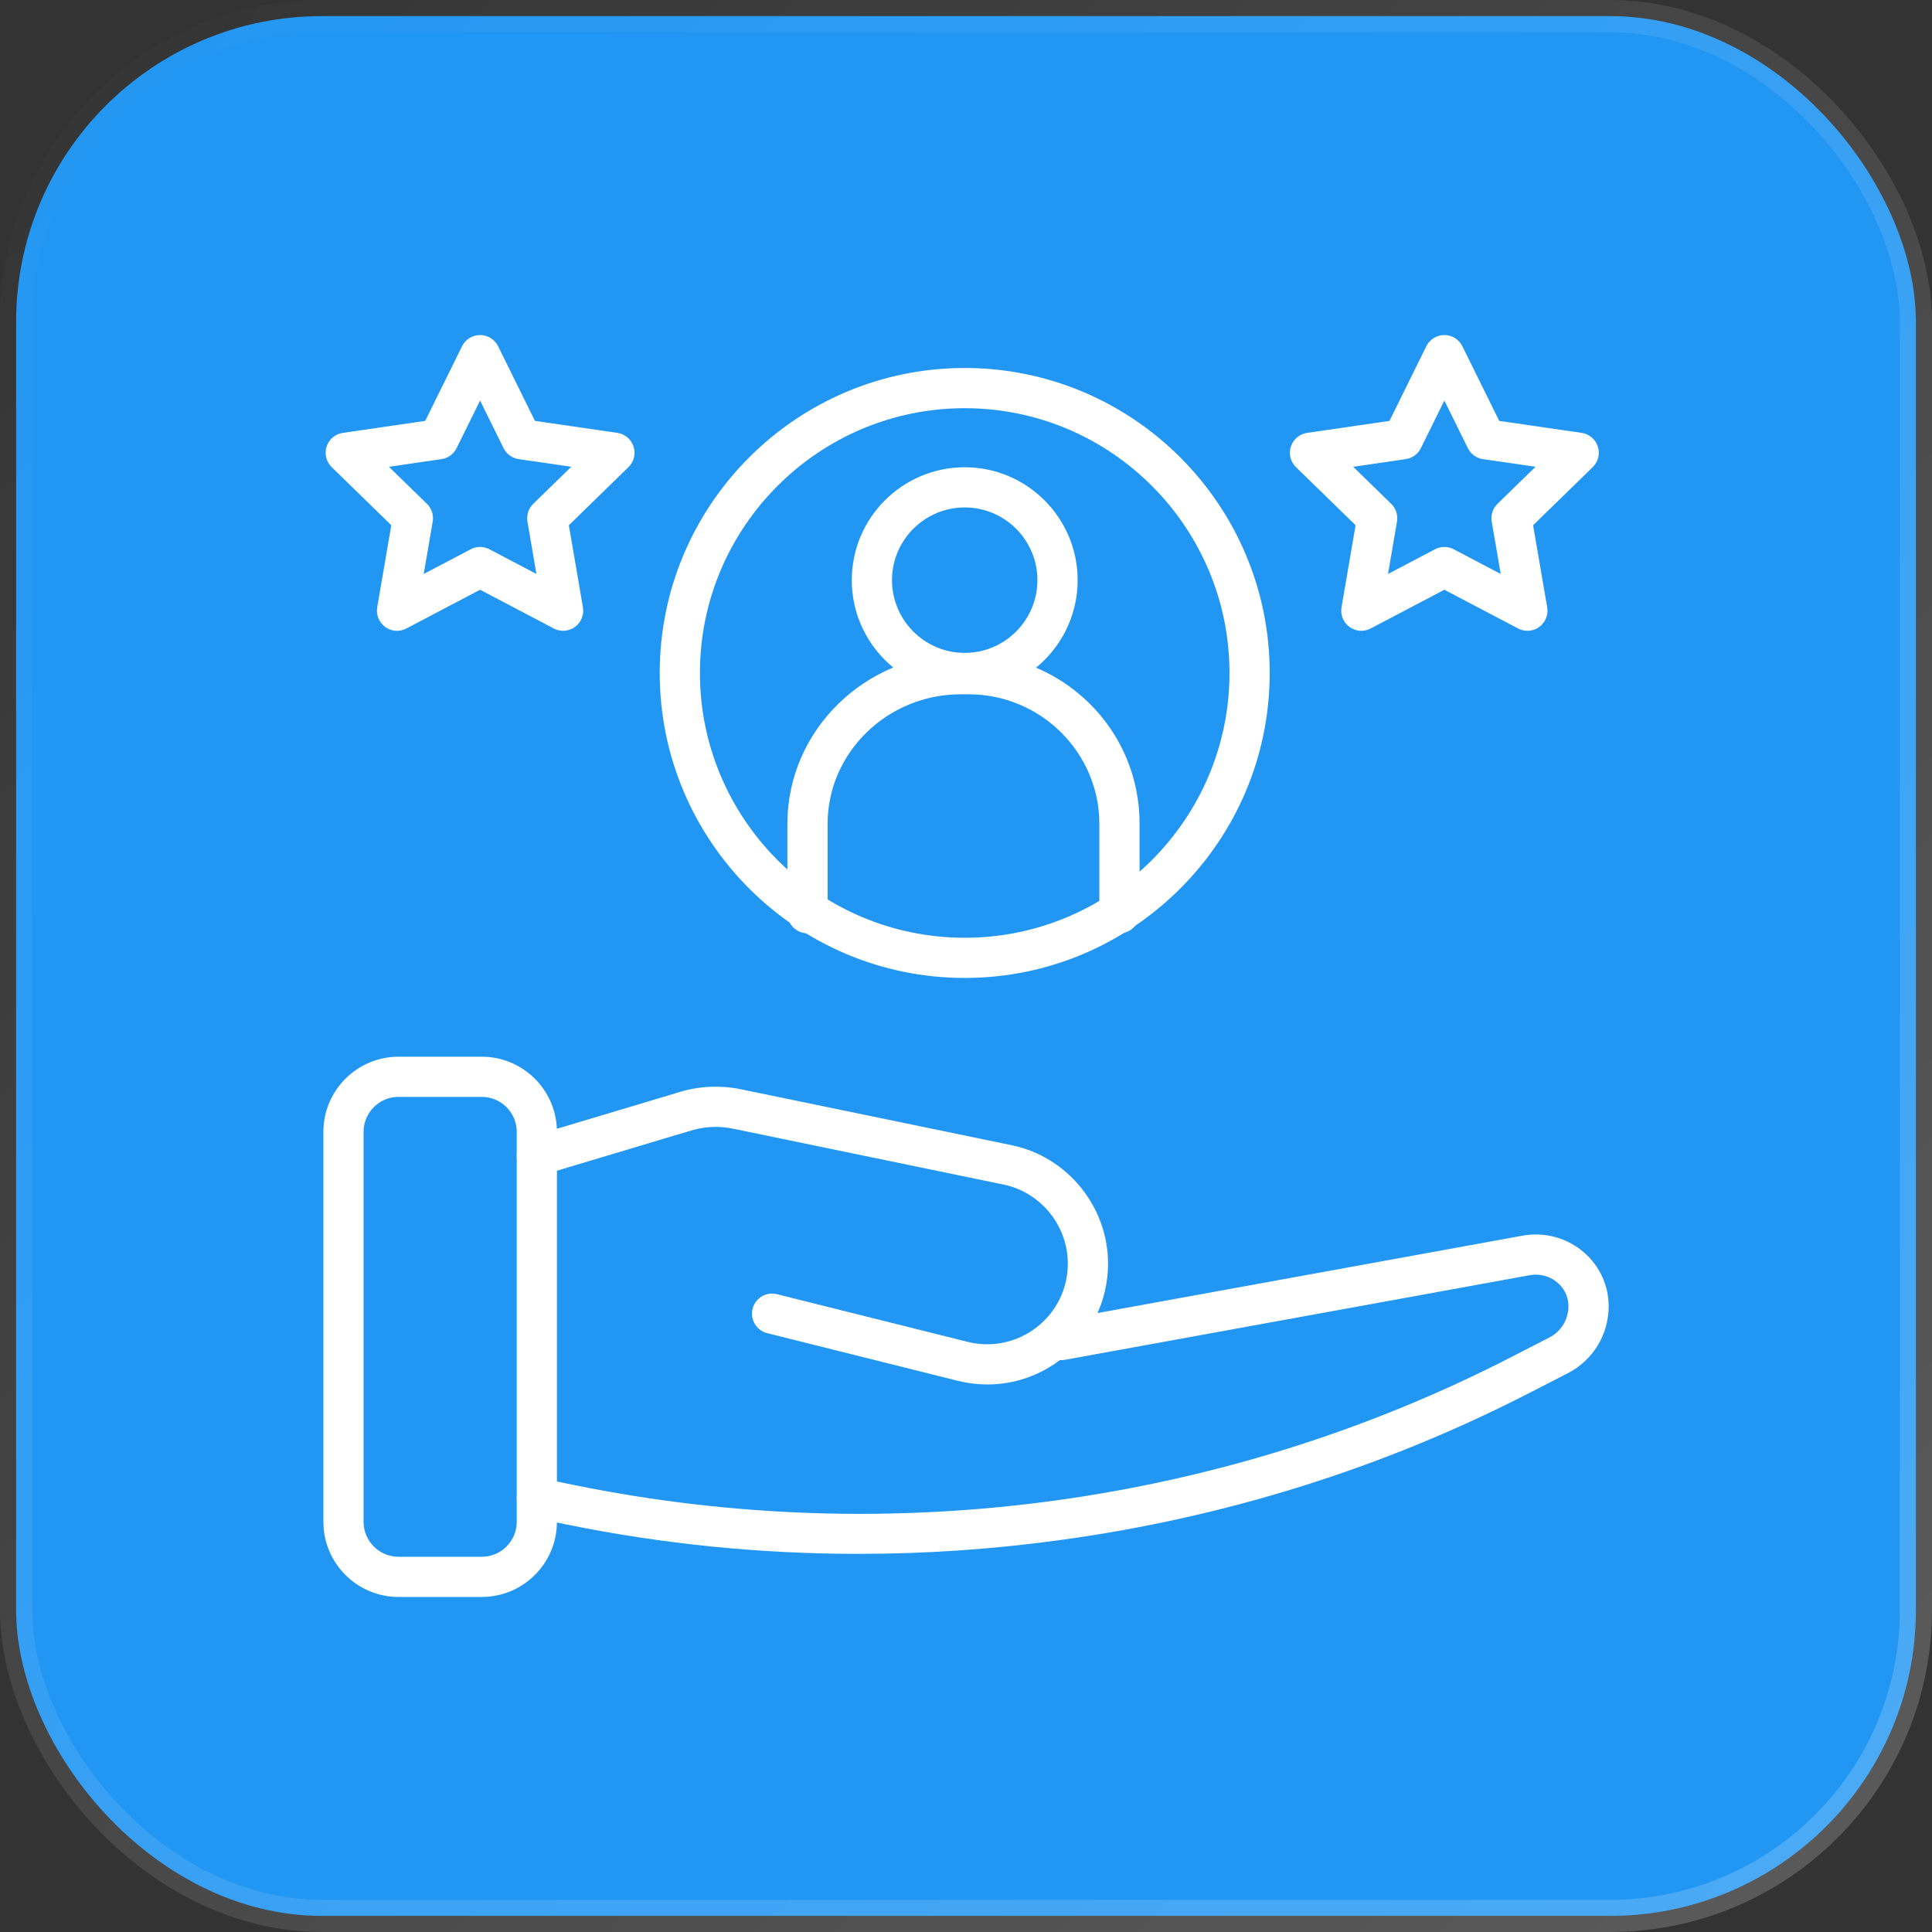 <svg width="60" height="60" viewBox="0 0 60 60" fill="none" xmlns="http://www.w3.org/2000/svg">
<rect x="0" y="0" width="60" height="60" fill="#333333" stroke="none"/>
<rect x="0.5" y="0.5" width="59" height="59" rx="9.5" fill="#2196F3" stroke="url(#paint0_linear_3607_13250)"/>
<g clipPath="url(#clip0_3607_13250)">
<path d="M26.654 48.257C23.605 48.257 20.573 47.952 17.586 47.343L16.547 47.131C16.209 47.062 15.991 46.732 16.06 46.394C16.129 46.056 16.459 45.839 16.797 45.907L17.836 46.12C27.692 48.131 38.018 46.724 46.912 42.156L48.117 41.537C48.482 41.35 48.709 40.978 48.709 40.568C48.709 40.549 48.709 40.53 48.708 40.512C48.694 40.236 48.564 39.987 48.341 39.81C48.107 39.625 47.804 39.549 47.511 39.602L33.081 42.229C32.741 42.291 32.417 42.066 32.355 41.727C32.293 41.387 32.518 41.062 32.857 41.001L47.287 38.374C47.934 38.257 48.601 38.423 49.116 38.832C49.617 39.229 49.923 39.818 49.955 40.449C49.957 40.489 49.958 40.528 49.958 40.568C49.958 41.449 49.471 42.246 48.687 42.648L47.483 43.266C42.942 45.598 38.029 47.135 32.881 47.834C30.805 48.117 28.725 48.257 26.654 48.257Z" fill="white"/>
<path d="M30.665 42.996C30.359 42.996 30.051 42.959 29.746 42.883L23.826 41.403C23.492 41.319 23.289 40.98 23.372 40.646C23.456 40.312 23.795 40.108 24.129 40.192L30.049 41.672C30.803 41.86 31.586 41.694 32.199 41.216C32.811 40.738 33.162 40.018 33.162 39.241C33.162 38.067 32.329 37.036 31.181 36.791L22.784 35.056C22.317 34.956 21.837 34.983 21.389 35.133C21.383 35.135 21.376 35.137 21.37 35.138L16.851 36.491C16.52 36.59 16.173 36.402 16.074 36.072C15.975 35.742 16.163 35.394 16.493 35.295L21.003 33.945C21.66 33.728 22.364 33.69 23.041 33.835L31.439 35.569C33.163 35.938 34.411 37.482 34.411 39.241C34.411 40.405 33.884 41.483 32.967 42.2C32.297 42.723 31.491 42.996 30.665 42.996Z" fill="white"/>
<path d="M14.962 49.595H12.376C11.089 49.595 10.043 48.548 10.043 47.261V35.15C10.043 33.864 11.089 32.817 12.376 32.817H14.962C16.249 32.817 17.296 33.864 17.296 35.15V47.261C17.296 48.548 16.249 49.595 14.962 49.595ZM12.376 34.065C11.778 34.065 11.291 34.552 11.291 35.15V47.261C11.291 47.86 11.778 48.347 12.376 48.347H14.962C15.561 48.347 16.048 47.86 16.048 47.261V35.15C16.048 34.552 15.561 34.065 14.962 34.065H12.376Z" fill="white"/>
<path d="M34.766 28.985C34.421 28.985 34.141 28.706 34.141 28.361V25.581C34.141 23.371 32.317 21.562 30.083 21.562H29.837C27.561 21.562 25.703 23.371 25.703 25.581V28.361C25.703 28.706 25.423 28.985 25.078 28.985C24.733 28.985 24.453 28.706 24.453 28.361V25.581C24.453 22.683 26.872 20.312 29.837 20.312H30.083C31.501 20.312 32.835 20.861 33.833 21.845C34.835 22.834 35.391 24.165 35.391 25.581V28.361C35.391 28.706 35.11 28.985 34.766 28.985Z" fill="white"/>
<path d="M29.96 21.524C28.026 21.524 26.453 19.951 26.453 18.017C26.453 16.084 28.026 14.511 29.96 14.511C31.894 14.511 33.467 16.084 33.467 18.017C33.467 19.951 31.894 21.524 29.96 21.524ZM29.96 15.759C28.715 15.759 27.702 16.772 27.702 18.017C27.702 19.262 28.715 20.276 29.96 20.276C31.205 20.276 32.218 19.262 32.218 18.017C32.218 16.772 31.205 15.759 29.96 15.759Z" fill="white"/>
<path d="M47.434 19.59C47.335 19.59 47.235 19.566 47.144 19.518L44.856 18.315L42.567 19.518C42.357 19.629 42.102 19.61 41.91 19.471C41.718 19.331 41.621 19.094 41.662 18.86L42.099 16.312L40.247 14.507C40.077 14.342 40.016 14.094 40.089 13.868C40.163 13.642 40.358 13.477 40.593 13.443L43.152 13.071L44.296 10.752C44.401 10.54 44.618 10.405 44.855 10.405C45.093 10.405 45.31 10.54 45.415 10.752L46.559 13.071L49.118 13.443C49.353 13.477 49.548 13.642 49.622 13.868C49.695 14.094 49.634 14.342 49.464 14.507L47.612 16.312L48.049 18.86C48.09 19.094 47.993 19.331 47.801 19.471C47.693 19.55 47.564 19.59 47.434 19.59ZM44.856 16.986C44.955 16.986 45.055 17.01 45.146 17.058L46.606 17.825L46.327 16.2C46.292 15.997 46.359 15.791 46.506 15.647L47.687 14.496L46.055 14.259C45.852 14.229 45.676 14.102 45.586 13.918L44.856 12.439L44.126 13.918C44.035 14.102 43.859 14.229 43.656 14.259L42.024 14.496L43.205 15.647C43.352 15.79 43.419 15.997 43.385 16.2L43.106 17.825L44.565 17.058C44.656 17.01 44.756 16.986 44.856 16.986Z" fill="white"/>
<path d="M12.331 19.59C12.201 19.59 12.072 19.55 11.964 19.471C11.771 19.331 11.675 19.094 11.715 18.86L12.152 16.312L10.301 14.507C10.131 14.341 10.07 14.093 10.143 13.867C10.216 13.642 10.412 13.477 10.647 13.443L13.205 13.071L14.35 10.752C14.455 10.54 14.672 10.405 14.909 10.405C15.147 10.405 15.364 10.54 15.469 10.752L16.613 13.071L19.172 13.443C19.407 13.477 19.602 13.642 19.676 13.868C19.749 14.094 19.688 14.342 19.518 14.507L17.666 16.312L18.103 18.86C18.144 19.094 18.047 19.331 17.855 19.471C17.663 19.61 17.408 19.629 17.198 19.518L14.909 18.315L12.621 19.518C12.53 19.566 12.43 19.59 12.331 19.59ZM12.078 14.496L13.259 15.647C13.406 15.791 13.473 15.997 13.438 16.2L13.159 17.825L14.619 17.058C14.801 16.962 15.018 16.962 15.2 17.058L16.659 17.825L16.381 16.2C16.346 15.997 16.413 15.791 16.56 15.647L17.741 14.496L16.109 14.259C15.906 14.229 15.73 14.102 15.639 13.918L14.909 12.439L14.18 13.918C14.089 14.102 13.913 14.229 13.71 14.259L12.078 14.496Z" fill="white"/>
<path d="M29.96 30.371C24.737 30.371 20.488 26.122 20.488 20.9C20.488 15.677 24.737 11.428 29.96 11.428C35.183 11.428 39.432 15.677 39.432 20.9C39.432 26.122 35.183 30.371 29.96 30.371ZM29.96 12.677C25.426 12.677 21.737 16.366 21.737 20.9C21.737 25.434 25.426 29.123 29.96 29.123C34.494 29.123 38.183 25.434 38.183 20.9C38.183 16.366 34.494 12.677 29.96 12.677Z" fill="white"/>
</g>
<defs>
<linearGradient id="paint0_linear_3607_13250" x1="0" y1="0" x2="60" y2="60" gradientUnits="userSpaceOnUse">
<stop stop-color="white" stop-opacity="0"/>
<stop offset="1" stop-color="white" stop-opacity="0.2"/>
</linearGradient>
<clipPath id="clip0_3607_13250">
<rect width="40" height="40" fill="white" transform="translate(10 10)"/>
</clipPath>
</defs>
</svg>
